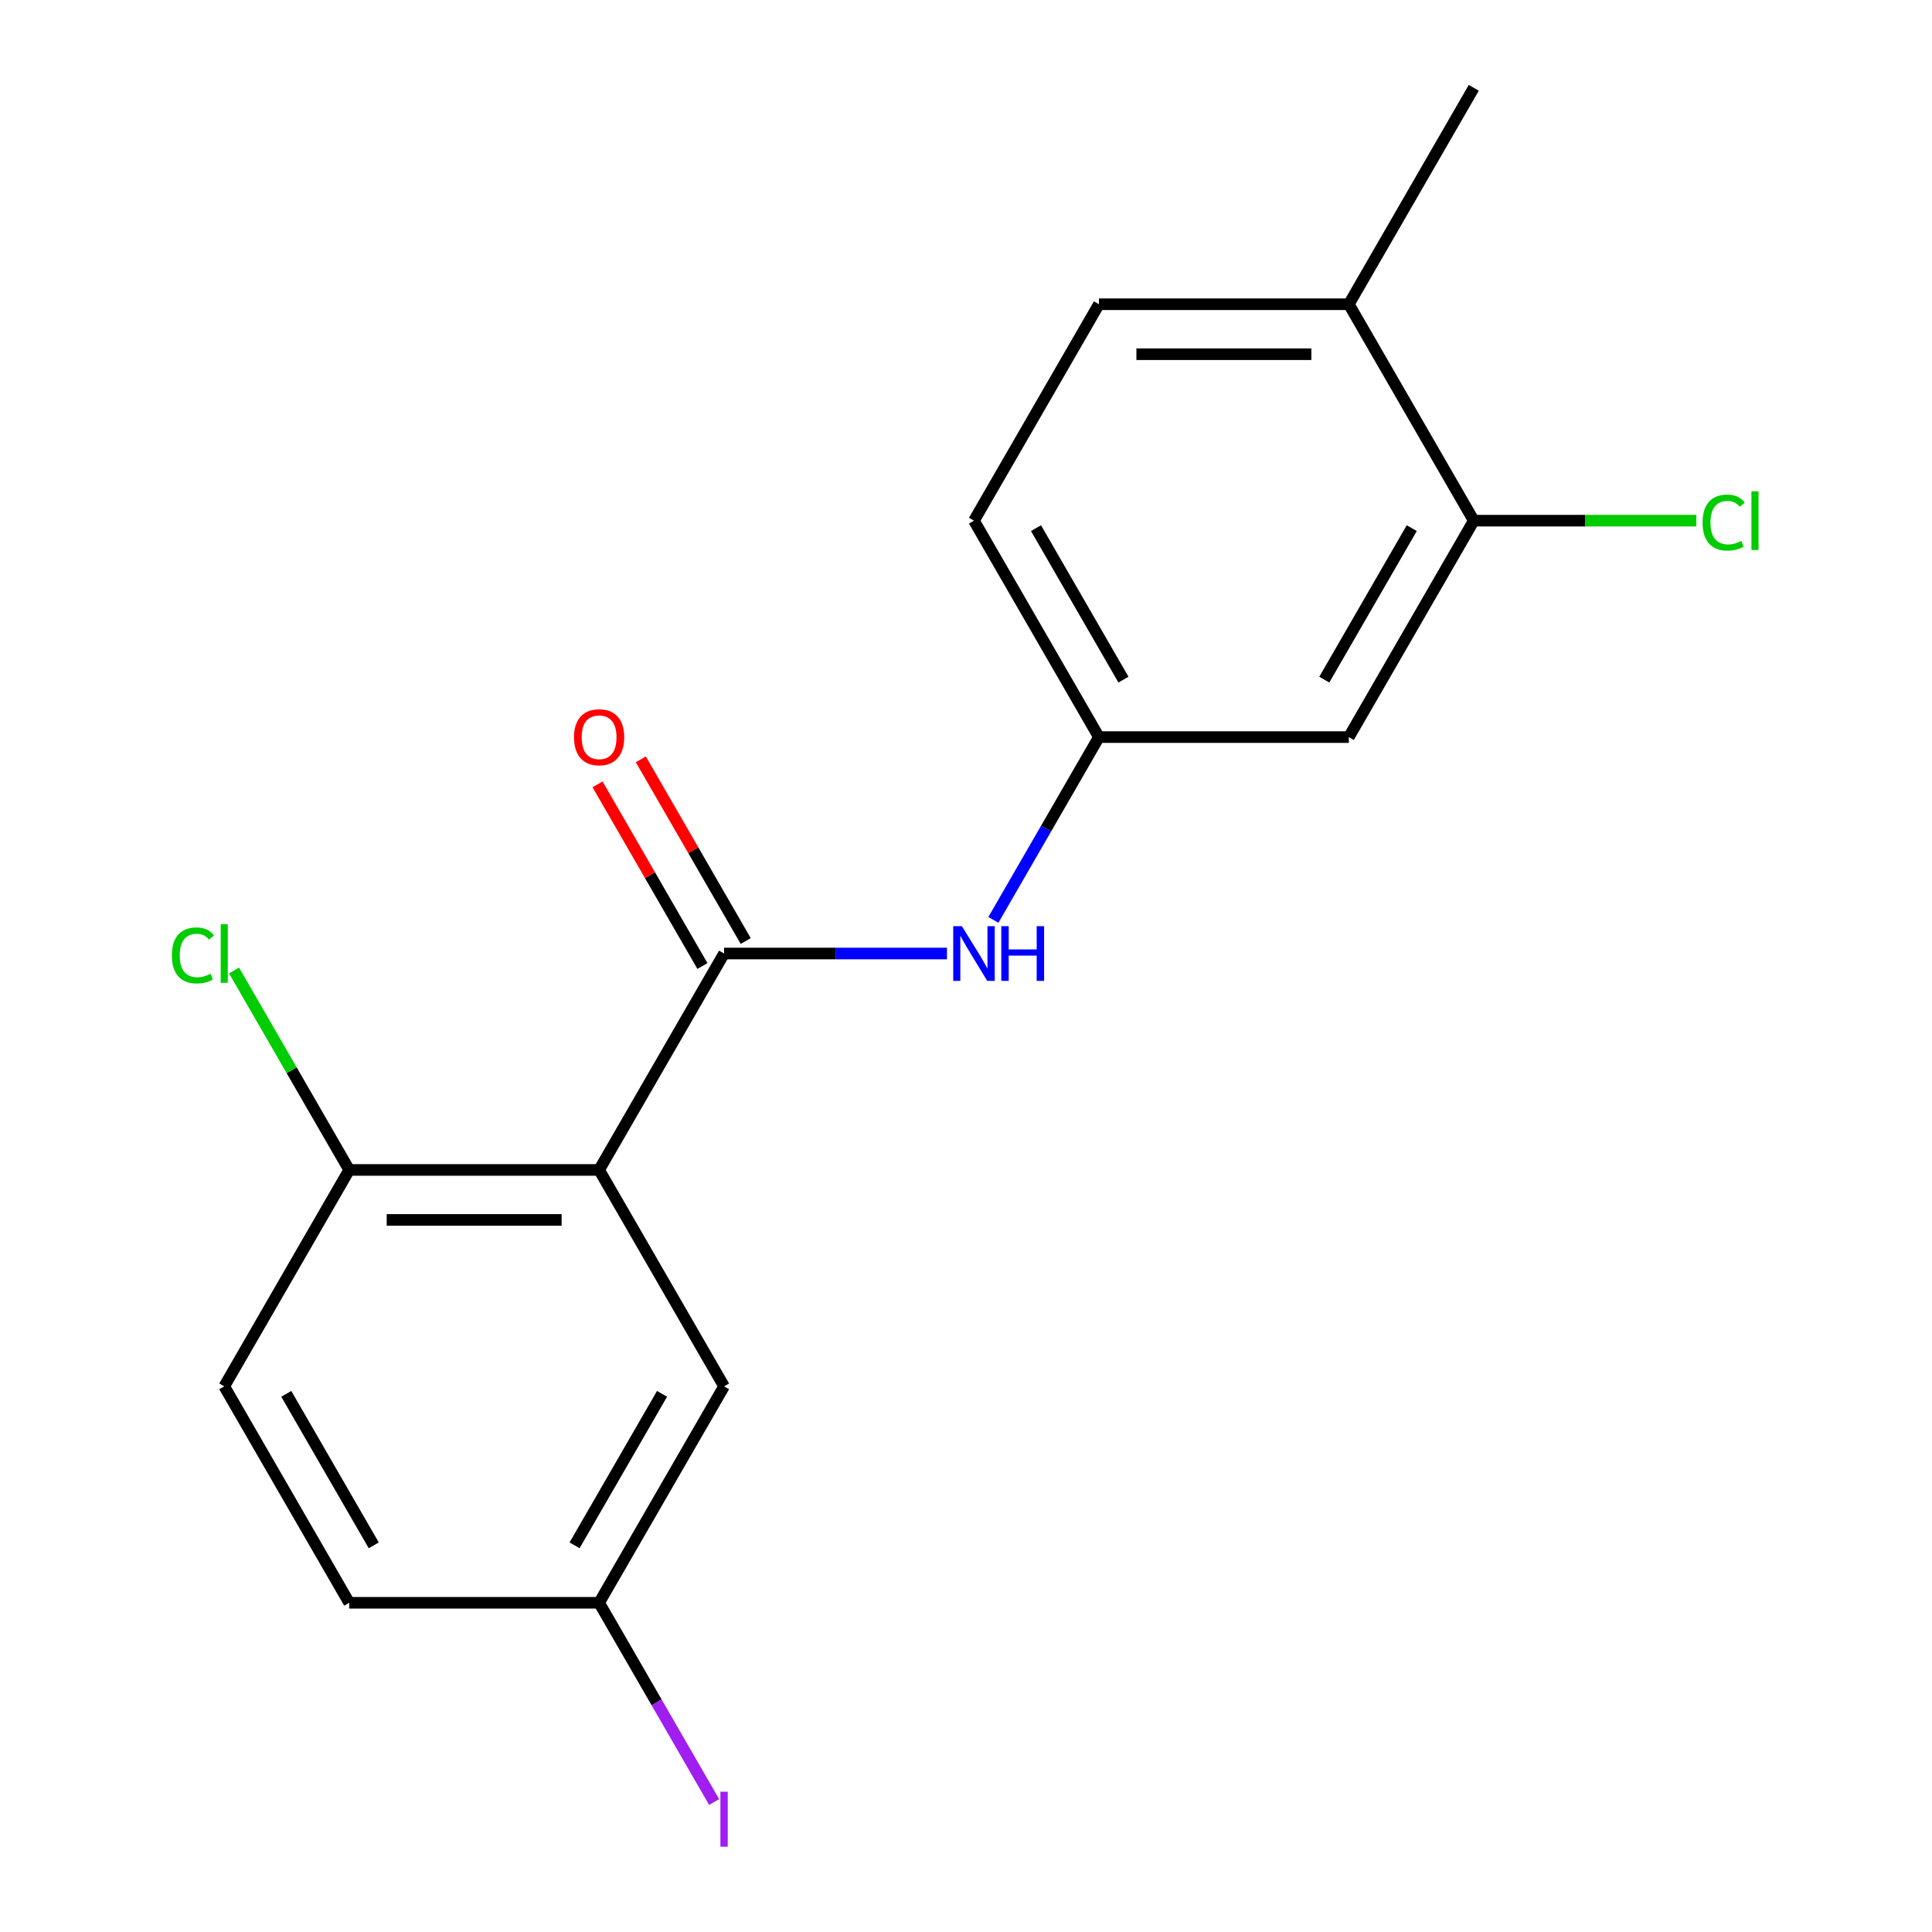 <?xml version='1.0' encoding='iso-8859-1'?>
<svg version='1.1' baseProfile='full'
              xmlns='http://www.w3.org/2000/svg'
                      xmlns:rdkit='http://www.rdkit.org/xml'
                      xmlns:xlink='http://www.w3.org/1999/xlink'
                  xml:space='preserve'
width='1000px' height='1000px' viewBox='0 0 1000 1000'>
<!-- END OF HEADER -->
<rect style='opacity:1.0;fill:#FFFFFF;stroke:none' width='1000' height='1000' x='0' y='0'> </rect>
<path class='bond-0' d='M 310.101,605.558 L 374.776,493.538' style='fill:none;fill-rule:evenodd;stroke:#000000;stroke-width:6px;stroke-linecap:butt;stroke-linejoin:miter;stroke-opacity:1' />
<path class='bond-4' d='M 310.101,605.558 L 180.75,605.558' style='fill:none;fill-rule:evenodd;stroke:#000000;stroke-width:6px;stroke-linecap:butt;stroke-linejoin:miter;stroke-opacity:1' />
<path class='bond-4' d='M 290.698,631.429 L 200.153,631.429' style='fill:none;fill-rule:evenodd;stroke:#000000;stroke-width:6px;stroke-linecap:butt;stroke-linejoin:miter;stroke-opacity:1' />
<path class='bond-5' d='M 310.101,605.558 L 374.776,717.579' style='fill:none;fill-rule:evenodd;stroke:#000000;stroke-width:6px;stroke-linecap:butt;stroke-linejoin:miter;stroke-opacity:1' />
<path class='bond-1' d='M 374.776,493.538 L 432.464,493.538' style='fill:none;fill-rule:evenodd;stroke:#000000;stroke-width:6px;stroke-linecap:butt;stroke-linejoin:miter;stroke-opacity:1' />
<path class='bond-1' d='M 432.464,493.538 L 490.153,493.538' style='fill:none;fill-rule:evenodd;stroke:#0000FF;stroke-width:6px;stroke-linecap:butt;stroke-linejoin:miter;stroke-opacity:1' />
<path class='bond-7' d='M 385.978,487.07 L 358.835,440.057' style='fill:none;fill-rule:evenodd;stroke:#000000;stroke-width:6px;stroke-linecap:butt;stroke-linejoin:miter;stroke-opacity:1' />
<path class='bond-7' d='M 358.835,440.057 L 331.692,393.043' style='fill:none;fill-rule:evenodd;stroke:#FF0000;stroke-width:6px;stroke-linecap:butt;stroke-linejoin:miter;stroke-opacity:1' />
<path class='bond-7' d='M 363.574,500.005 L 336.431,452.992' style='fill:none;fill-rule:evenodd;stroke:#000000;stroke-width:6px;stroke-linecap:butt;stroke-linejoin:miter;stroke-opacity:1' />
<path class='bond-7' d='M 336.431,452.992 L 309.287,405.978' style='fill:none;fill-rule:evenodd;stroke:#FF0000;stroke-width:6px;stroke-linecap:butt;stroke-linejoin:miter;stroke-opacity:1' />
<path class='bond-6' d='M 514.169,476.144 L 541.485,428.83' style='fill:none;fill-rule:evenodd;stroke:#0000FF;stroke-width:6px;stroke-linecap:butt;stroke-linejoin:miter;stroke-opacity:1' />
<path class='bond-6' d='M 541.485,428.83 L 568.802,381.517' style='fill:none;fill-rule:evenodd;stroke:#000000;stroke-width:6px;stroke-linecap:butt;stroke-linejoin:miter;stroke-opacity:1' />
<path class='bond-2' d='M 762.827,269.496 L 698.152,381.517' style='fill:none;fill-rule:evenodd;stroke:#000000;stroke-width:6px;stroke-linecap:butt;stroke-linejoin:miter;stroke-opacity:1' />
<path class='bond-2' d='M 730.722,273.364 L 685.449,351.779' style='fill:none;fill-rule:evenodd;stroke:#000000;stroke-width:6px;stroke-linecap:butt;stroke-linejoin:miter;stroke-opacity:1' />
<path class='bond-12' d='M 762.827,269.496 L 820.426,269.496' style='fill:none;fill-rule:evenodd;stroke:#000000;stroke-width:6px;stroke-linecap:butt;stroke-linejoin:miter;stroke-opacity:1' />
<path class='bond-12' d='M 820.426,269.496 L 878.024,269.496' style='fill:none;fill-rule:evenodd;stroke:#00CC00;stroke-width:6px;stroke-linecap:butt;stroke-linejoin:miter;stroke-opacity:1' />
<path class='bond-19' d='M 762.827,269.496 L 698.152,157.475' style='fill:none;fill-rule:evenodd;stroke:#000000;stroke-width:6px;stroke-linecap:butt;stroke-linejoin:miter;stroke-opacity:1' />
<path class='bond-3' d='M 698.152,381.517 L 568.802,381.517' style='fill:none;fill-rule:evenodd;stroke:#000000;stroke-width:6px;stroke-linecap:butt;stroke-linejoin:miter;stroke-opacity:1' />
<path class='bond-9' d='M 180.75,605.558 L 116.075,717.579' style='fill:none;fill-rule:evenodd;stroke:#000000;stroke-width:6px;stroke-linecap:butt;stroke-linejoin:miter;stroke-opacity:1' />
<path class='bond-14' d='M 180.75,605.558 L 150.95,553.942' style='fill:none;fill-rule:evenodd;stroke:#000000;stroke-width:6px;stroke-linecap:butt;stroke-linejoin:miter;stroke-opacity:1' />
<path class='bond-14' d='M 150.95,553.942 L 121.149,502.326' style='fill:none;fill-rule:evenodd;stroke:#00CC00;stroke-width:6px;stroke-linecap:butt;stroke-linejoin:miter;stroke-opacity:1' />
<path class='bond-11' d='M 374.776,717.579 L 310.101,829.6' style='fill:none;fill-rule:evenodd;stroke:#000000;stroke-width:6px;stroke-linecap:butt;stroke-linejoin:miter;stroke-opacity:1' />
<path class='bond-11' d='M 342.671,721.447 L 297.398,799.862' style='fill:none;fill-rule:evenodd;stroke:#000000;stroke-width:6px;stroke-linecap:butt;stroke-linejoin:miter;stroke-opacity:1' />
<path class='bond-13' d='M 568.802,381.517 L 504.126,269.496' style='fill:none;fill-rule:evenodd;stroke:#000000;stroke-width:6px;stroke-linecap:butt;stroke-linejoin:miter;stroke-opacity:1' />
<path class='bond-13' d='M 581.505,351.779 L 536.232,273.364' style='fill:none;fill-rule:evenodd;stroke:#000000;stroke-width:6px;stroke-linecap:butt;stroke-linejoin:miter;stroke-opacity:1' />
<path class='bond-8' d='M 698.152,157.475 L 568.802,157.475' style='fill:none;fill-rule:evenodd;stroke:#000000;stroke-width:6px;stroke-linecap:butt;stroke-linejoin:miter;stroke-opacity:1' />
<path class='bond-8' d='M 678.75,183.345 L 588.204,183.345' style='fill:none;fill-rule:evenodd;stroke:#000000;stroke-width:6px;stroke-linecap:butt;stroke-linejoin:miter;stroke-opacity:1' />
<path class='bond-17' d='M 698.152,157.475 L 762.827,45.455' style='fill:none;fill-rule:evenodd;stroke:#000000;stroke-width:6px;stroke-linecap:butt;stroke-linejoin:miter;stroke-opacity:1' />
<path class='bond-18' d='M 116.075,717.579 L 180.75,829.6' style='fill:none;fill-rule:evenodd;stroke:#000000;stroke-width:6px;stroke-linecap:butt;stroke-linejoin:miter;stroke-opacity:1' />
<path class='bond-18' d='M 148.181,721.447 L 193.453,799.862' style='fill:none;fill-rule:evenodd;stroke:#000000;stroke-width:6px;stroke-linecap:butt;stroke-linejoin:miter;stroke-opacity:1' />
<path class='bond-10' d='M 568.802,157.475 L 504.126,269.496' style='fill:none;fill-rule:evenodd;stroke:#000000;stroke-width:6px;stroke-linecap:butt;stroke-linejoin:miter;stroke-opacity:1' />
<path class='bond-15' d='M 310.101,829.6 L 180.75,829.6' style='fill:none;fill-rule:evenodd;stroke:#000000;stroke-width:6px;stroke-linecap:butt;stroke-linejoin:miter;stroke-opacity:1' />
<path class='bond-16' d='M 310.101,829.6 L 339.872,881.164' style='fill:none;fill-rule:evenodd;stroke:#000000;stroke-width:6px;stroke-linecap:butt;stroke-linejoin:miter;stroke-opacity:1' />
<path class='bond-16' d='M 339.872,881.164 L 369.642,932.729' style='fill:none;fill-rule:evenodd;stroke:#A01EEF;stroke-width:6px;stroke-linecap:butt;stroke-linejoin:miter;stroke-opacity:1' />
<path  class='atom-2' d='M 497.866 479.378
L 507.146 494.378
Q 508.066 495.858, 509.546 498.538
Q 511.026 501.218, 511.106 501.378
L 511.106 479.378
L 514.866 479.378
L 514.866 507.698
L 510.986 507.698
L 501.026 491.298
Q 499.866 489.378, 498.626 487.178
Q 497.426 484.978, 497.066 484.298
L 497.066 507.698
L 493.386 507.698
L 493.386 479.378
L 497.866 479.378
' fill='#0000FF'/>
<path  class='atom-2' d='M 518.266 479.378
L 522.106 479.378
L 522.106 491.418
L 536.586 491.418
L 536.586 479.378
L 540.426 479.378
L 540.426 507.698
L 536.586 507.698
L 536.586 494.618
L 522.106 494.618
L 522.106 507.698
L 518.266 507.698
L 518.266 479.378
' fill='#0000FF'/>
<path  class='atom-8' d='M 297.101 381.597
Q 297.101 374.797, 300.461 370.997
Q 303.821 367.197, 310.101 367.197
Q 316.381 367.197, 319.741 370.997
Q 323.101 374.797, 323.101 381.597
Q 323.101 388.477, 319.701 392.397
Q 316.301 396.277, 310.101 396.277
Q 303.861 396.277, 300.461 392.397
Q 297.101 388.517, 297.101 381.597
M 310.101 393.077
Q 314.421 393.077, 316.741 390.197
Q 319.101 387.277, 319.101 381.597
Q 319.101 376.037, 316.741 373.237
Q 314.421 370.397, 310.101 370.397
Q 305.781 370.397, 303.421 373.197
Q 301.101 375.997, 301.101 381.597
Q 301.101 387.317, 303.421 390.197
Q 305.781 393.077, 310.101 393.077
' fill='#FF0000'/>
<path  class='atom-13' d='M 881.258 270.476
Q 881.258 263.436, 884.538 259.756
Q 887.858 256.036, 894.138 256.036
Q 899.978 256.036, 903.098 260.156
L 900.458 262.316
Q 898.178 259.316, 894.138 259.316
Q 889.858 259.316, 887.578 262.196
Q 885.338 265.036, 885.338 270.476
Q 885.338 276.076, 887.658 278.956
Q 890.018 281.836, 894.578 281.836
Q 897.698 281.836, 901.338 279.956
L 902.458 282.956
Q 900.978 283.916, 898.738 284.476
Q 896.498 285.036, 894.018 285.036
Q 887.858 285.036, 884.538 281.276
Q 881.258 277.516, 881.258 270.476
' fill='#00CC00'/>
<path  class='atom-13' d='M 906.538 254.316
L 910.218 254.316
L 910.218 284.676
L 906.538 284.676
L 906.538 254.316
' fill='#00CC00'/>
<path  class='atom-15' d='M 88.955 494.518
Q 88.955 487.478, 92.235 483.798
Q 95.555 480.078, 101.835 480.078
Q 107.675 480.078, 110.795 484.198
L 108.155 486.358
Q 105.875 483.358, 101.835 483.358
Q 97.555 483.358, 95.275 486.238
Q 93.035 489.078, 93.035 494.518
Q 93.035 500.118, 95.355 502.998
Q 97.715 505.878, 102.275 505.878
Q 105.395 505.878, 109.035 503.998
L 110.155 506.998
Q 108.675 507.958, 106.435 508.518
Q 104.195 509.078, 101.715 509.078
Q 95.555 509.078, 92.235 505.318
Q 88.955 501.558, 88.955 494.518
' fill='#00CC00'/>
<path  class='atom-15' d='M 114.235 478.358
L 117.915 478.358
L 117.915 508.718
L 114.235 508.718
L 114.235 478.358
' fill='#00CC00'/>
<path  class='atom-17' d='M 372.876 927.401
L 376.676 927.401
L 376.676 955.841
L 372.876 955.841
L 372.876 927.401
' fill='#A01EEF'/>
</svg>

